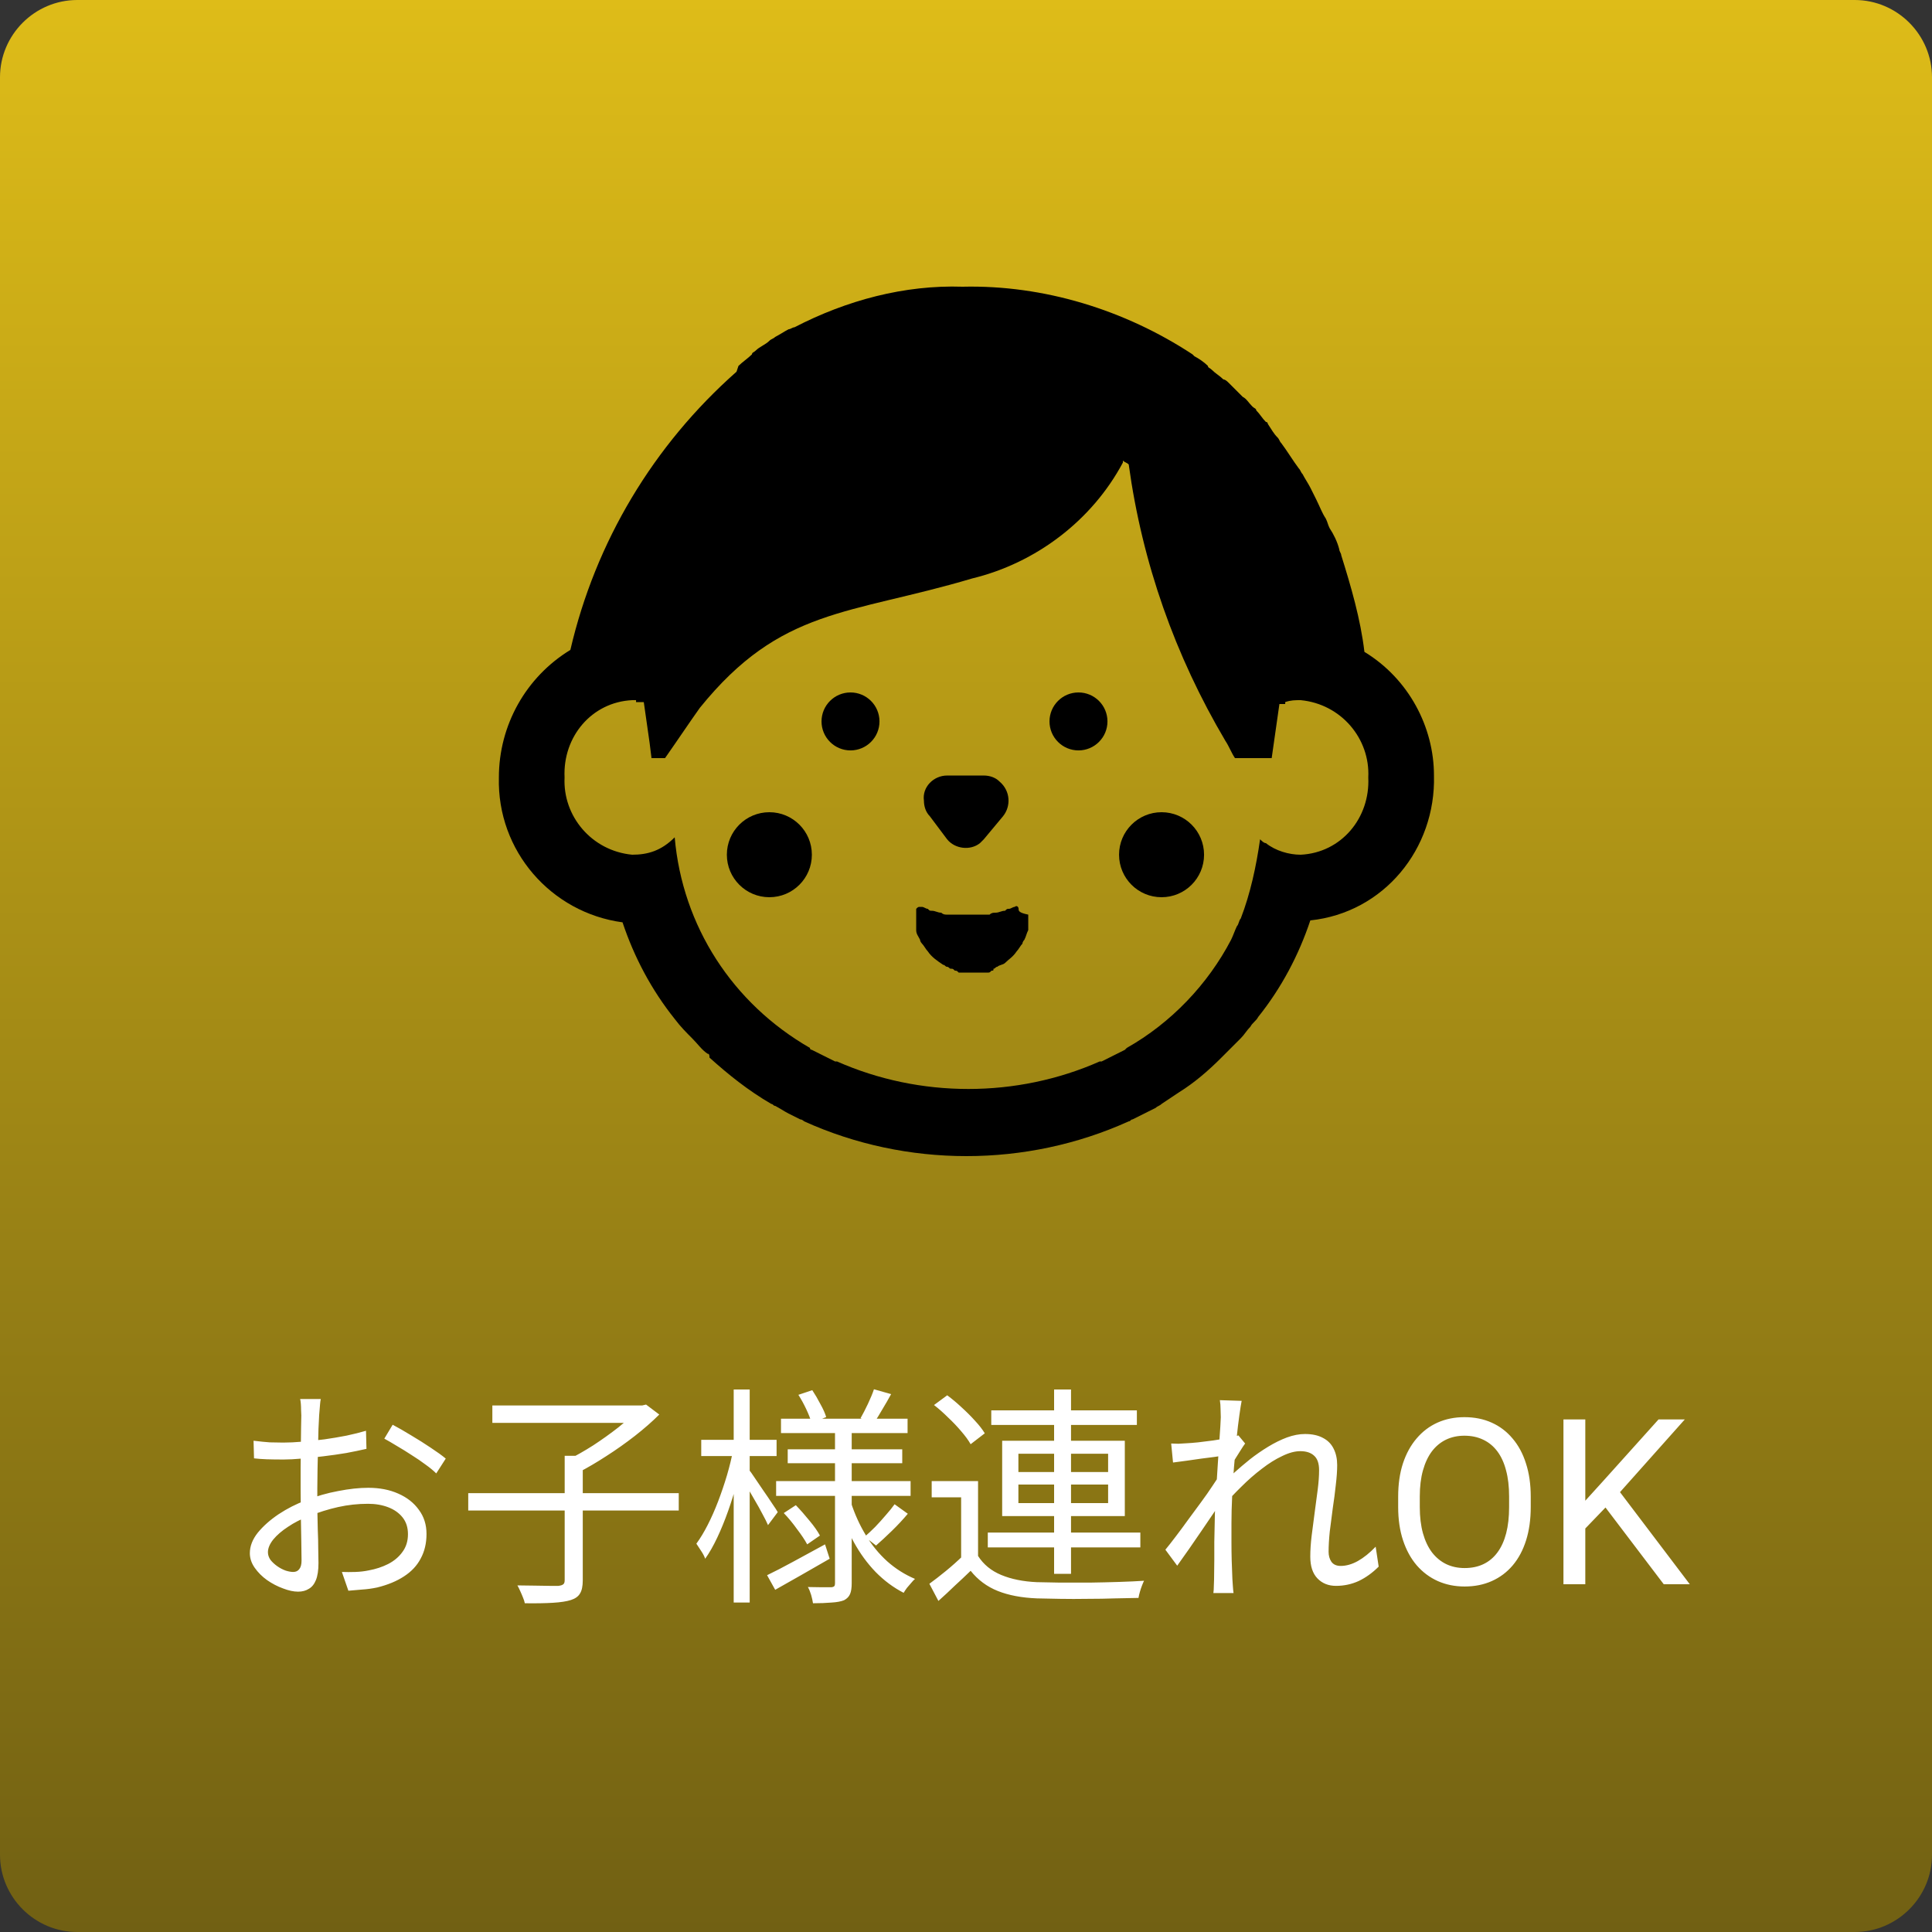 <svg width="100" height="100" viewBox="0 0 100 100" fill="none" xmlns="http://www.w3.org/2000/svg">
<rect x="0" y="0" width="100" height="100" fill="#333333" stroke="none"/>
<g clip-path="url(#clip0_1217_1434)">
<path d="M4 0H96C98.2 0 100 1.8 100 4V96C100 98.2 98.2 100 96 100H4C1.8 100 0 98.2 0 96V4C0 1.8 1.8 0 4 0Z" fill="url(#paint0_linear_1217_1434)"/>
<path d="M16.604 72.412C16.588 72.484 16.576 72.568 16.568 72.664C16.56 72.752 16.552 72.848 16.544 72.952C16.536 73.056 16.528 73.152 16.52 73.24C16.512 73.424 16.5 73.664 16.484 73.96C16.476 74.256 16.468 74.584 16.46 74.944C16.452 75.296 16.444 75.656 16.436 76.024C16.428 76.384 16.424 76.72 16.424 77.032C16.424 77.344 16.424 77.688 16.424 78.064C16.432 78.432 16.44 78.8 16.448 79.168C16.464 79.528 16.472 79.864 16.472 80.176C16.48 80.48 16.484 80.724 16.484 80.908C16.484 81.276 16.44 81.568 16.352 81.784C16.264 82 16.14 82.152 15.98 82.24C15.828 82.336 15.644 82.384 15.428 82.384C15.196 82.384 14.936 82.328 14.648 82.216C14.36 82.112 14.084 81.968 13.82 81.784C13.564 81.6 13.352 81.388 13.184 81.148C13.016 80.908 12.932 80.656 12.932 80.392C12.932 80.032 13.068 79.68 13.34 79.336C13.62 78.992 13.98 78.672 14.42 78.376C14.868 78.08 15.34 77.84 15.836 77.656C16.38 77.44 16.936 77.28 17.504 77.176C18.072 77.064 18.592 77.008 19.064 77.008C19.648 77.008 20.164 77.108 20.612 77.308C21.068 77.508 21.424 77.788 21.68 78.148C21.944 78.5 22.076 78.916 22.076 79.396C22.076 79.876 21.976 80.3 21.776 80.668C21.584 81.036 21.296 81.344 20.912 81.592C20.536 81.84 20.072 82.032 19.52 82.168C19.256 82.224 18.992 82.26 18.728 82.276C18.472 82.3 18.24 82.32 18.032 82.336L17.696 81.364C17.92 81.372 18.152 81.372 18.392 81.364C18.64 81.356 18.876 81.328 19.1 81.28C19.452 81.216 19.78 81.108 20.084 80.956C20.396 80.796 20.644 80.588 20.828 80.332C21.02 80.076 21.116 79.768 21.116 79.408C21.116 79.064 21.024 78.776 20.84 78.544C20.656 78.312 20.408 78.136 20.096 78.016C19.784 77.896 19.436 77.836 19.052 77.836C18.524 77.836 18.008 77.892 17.504 78.004C17 78.116 16.488 78.276 15.968 78.484C15.584 78.628 15.232 78.808 14.912 79.024C14.592 79.232 14.336 79.452 14.144 79.684C13.96 79.916 13.868 80.136 13.868 80.344C13.868 80.48 13.912 80.612 14 80.74C14.096 80.86 14.212 80.968 14.348 81.064C14.484 81.16 14.628 81.236 14.78 81.292C14.932 81.34 15.064 81.364 15.176 81.364C15.312 81.364 15.416 81.316 15.488 81.22C15.568 81.124 15.608 80.976 15.608 80.776C15.608 80.544 15.604 80.224 15.596 79.816C15.588 79.4 15.58 78.952 15.572 78.472C15.564 77.984 15.56 77.52 15.56 77.08C15.56 76.736 15.56 76.368 15.56 75.976C15.568 75.584 15.572 75.204 15.572 74.836C15.58 74.468 15.584 74.144 15.584 73.864C15.592 73.584 15.596 73.384 15.596 73.264C15.596 73.184 15.592 73.092 15.584 72.988C15.584 72.876 15.58 72.768 15.572 72.664C15.564 72.56 15.552 72.476 15.536 72.412H16.604ZM20.324 73.744C20.612 73.896 20.932 74.08 21.284 74.296C21.636 74.504 21.972 74.716 22.292 74.932C22.62 75.148 22.88 75.336 23.072 75.496L22.58 76.264C22.436 76.12 22.252 75.968 22.028 75.808C21.804 75.64 21.564 75.476 21.308 75.316C21.052 75.148 20.8 74.992 20.552 74.848C20.304 74.696 20.084 74.568 19.892 74.464L20.324 73.744ZM13.124 74.572C13.452 74.612 13.732 74.64 13.964 74.656C14.204 74.664 14.436 74.668 14.66 74.668C14.956 74.668 15.288 74.652 15.656 74.62C16.024 74.588 16.404 74.548 16.796 74.5C17.188 74.444 17.568 74.38 17.936 74.308C18.312 74.228 18.648 74.144 18.944 74.056L18.968 74.992C18.656 75.064 18.308 75.136 17.924 75.208C17.54 75.272 17.148 75.328 16.748 75.376C16.356 75.424 15.98 75.464 15.62 75.496C15.26 75.528 14.948 75.544 14.684 75.544C14.34 75.544 14.048 75.54 13.808 75.532C13.576 75.524 13.356 75.508 13.148 75.484L13.124 74.572ZM24.236 77.284H35.132V78.184H24.236V77.284ZM29.228 75.352H30.164V81.796C30.164 82.1 30.116 82.328 30.02 82.48C29.932 82.632 29.776 82.744 29.552 82.816C29.328 82.888 29.016 82.936 28.616 82.96C28.224 82.984 27.74 82.992 27.164 82.984C27.148 82.896 27.116 82.796 27.068 82.684C27.028 82.58 26.98 82.468 26.924 82.348C26.876 82.236 26.828 82.14 26.78 82.06C27.1 82.068 27.404 82.072 27.692 82.072C27.988 82.08 28.24 82.084 28.448 82.084C28.664 82.084 28.816 82.084 28.904 82.084C29.032 82.068 29.116 82.04 29.156 82C29.204 81.968 29.228 81.896 29.228 81.784V75.352ZM25.484 72.748H33.308V73.648H25.484V72.748ZM33.008 72.748H33.236L33.44 72.7L34.124 73.216C33.764 73.576 33.344 73.944 32.864 74.32C32.392 74.688 31.9 75.036 31.388 75.364C30.884 75.692 30.4 75.976 29.936 76.216C29.888 76.152 29.828 76.08 29.756 76C29.692 75.92 29.62 75.844 29.54 75.772C29.468 75.692 29.404 75.628 29.348 75.58C29.788 75.364 30.24 75.108 30.704 74.812C31.168 74.508 31.604 74.196 32.012 73.876C32.42 73.548 32.752 73.244 33.008 72.964V72.748ZM40.424 73.432H46.976V74.176H40.424V73.432ZM40.772 75.016H46.7V75.736H40.772V75.016ZM40.172 76.66H47.132V77.428H40.172V76.66ZM45.236 71.908L46.124 72.16C45.98 72.424 45.828 72.688 45.668 72.952C45.516 73.216 45.376 73.444 45.248 73.636L44.54 73.408C44.66 73.2 44.788 72.952 44.924 72.664C45.06 72.376 45.164 72.124 45.236 71.908ZM41.324 72.196L42.044 71.956C42.188 72.172 42.328 72.412 42.464 72.676C42.608 72.932 42.708 73.156 42.764 73.348L42.008 73.648C41.952 73.448 41.86 73.212 41.732 72.94C41.604 72.668 41.468 72.42 41.324 72.196ZM46.304 77.86L46.988 78.352C46.74 78.648 46.464 78.944 46.16 79.24C45.864 79.528 45.592 79.78 45.344 79.996L44.756 79.54C44.924 79.396 45.104 79.228 45.296 79.036C45.488 78.836 45.672 78.632 45.848 78.424C46.032 78.216 46.184 78.028 46.304 77.86ZM40.568 78.316L41.192 77.908C41.424 78.148 41.66 78.416 41.9 78.712C42.14 79 42.32 79.256 42.44 79.48L41.78 79.936C41.66 79.712 41.484 79.448 41.252 79.144C41.028 78.832 40.8 78.556 40.568 78.316ZM39.704 81.532C40.088 81.348 40.544 81.112 41.072 80.824C41.608 80.536 42.152 80.24 42.704 79.936L42.944 80.68C42.464 80.96 41.976 81.24 41.48 81.52C40.992 81.8 40.54 82.056 40.124 82.288L39.704 81.532ZM43.22 73.948H44.084V81.94C44.084 82.188 44.056 82.376 44 82.504C43.944 82.64 43.84 82.748 43.688 82.828C43.528 82.892 43.312 82.932 43.04 82.948C42.768 82.972 42.448 82.984 42.08 82.984C42.064 82.864 42.032 82.72 41.984 82.552C41.936 82.392 41.88 82.256 41.816 82.144C42.08 82.152 42.328 82.156 42.56 82.156C42.792 82.156 42.948 82.156 43.028 82.156C43.108 82.148 43.16 82.128 43.184 82.096C43.208 82.072 43.22 82.024 43.22 81.952V73.948ZM44.048 77.776C44.24 78.368 44.492 78.924 44.804 79.444C45.116 79.964 45.488 80.42 45.92 80.812C46.352 81.196 46.832 81.5 47.36 81.724C47.296 81.78 47.228 81.852 47.156 81.94C47.084 82.02 47.012 82.104 46.94 82.192C46.876 82.28 46.82 82.364 46.772 82.444C46.244 82.172 45.76 81.812 45.32 81.364C44.888 80.916 44.512 80.4 44.192 79.816C43.872 79.232 43.616 78.604 43.424 77.932L44.048 77.776ZM36.296 74.524H40.196V75.364H36.296V74.524ZM37.976 71.92H38.804V82.948H37.976V71.92ZM37.952 75.028L38.516 75.208C38.42 75.688 38.3 76.184 38.156 76.696C38.02 77.208 37.864 77.712 37.688 78.208C37.512 78.704 37.324 79.164 37.124 79.588C36.924 80.012 36.716 80.376 36.5 80.68C36.46 80.56 36.392 80.428 36.296 80.284C36.2 80.132 36.116 80.004 36.044 79.9C36.244 79.628 36.44 79.304 36.632 78.928C36.824 78.552 37.004 78.144 37.172 77.704C37.34 77.264 37.492 76.816 37.628 76.36C37.764 75.896 37.872 75.452 37.952 75.028ZM38.744 76.048C38.816 76.128 38.92 76.272 39.056 76.48C39.2 76.688 39.352 76.912 39.512 77.152C39.68 77.392 39.832 77.616 39.968 77.824C40.112 78.032 40.208 78.18 40.256 78.268L39.752 78.94C39.688 78.788 39.592 78.596 39.464 78.364C39.344 78.132 39.208 77.888 39.056 77.632C38.912 77.376 38.776 77.14 38.648 76.924C38.52 76.708 38.416 76.54 38.336 76.42L38.744 76.048ZM50.624 76.66V80.908H49.748V77.5H48.224V76.66H50.624ZM50.624 80.536C50.904 80.976 51.304 81.304 51.824 81.52C52.344 81.736 52.956 81.86 53.66 81.892C53.996 81.9 54.404 81.908 54.884 81.916C55.364 81.916 55.868 81.916 56.396 81.916C56.924 81.908 57.436 81.896 57.932 81.88C58.428 81.864 58.856 81.844 59.216 81.82C59.184 81.884 59.148 81.968 59.108 82.072C59.068 82.176 59.032 82.284 59 82.396C58.968 82.508 58.944 82.612 58.928 82.708C58.592 82.716 58.192 82.724 57.728 82.732C57.272 82.748 56.796 82.756 56.3 82.756C55.804 82.764 55.324 82.764 54.86 82.756C54.396 82.748 54 82.74 53.672 82.732C52.88 82.7 52.204 82.572 51.644 82.348C51.084 82.124 50.616 81.776 50.24 81.304C49.976 81.56 49.704 81.816 49.424 82.072C49.152 82.336 48.868 82.6 48.572 82.864L48.104 81.976C48.368 81.784 48.652 81.564 48.956 81.316C49.268 81.06 49.56 80.8 49.832 80.536H50.624ZM48.344 72.724L49.028 72.22C49.276 72.404 49.524 72.612 49.772 72.844C50.028 73.076 50.26 73.308 50.468 73.54C50.684 73.772 50.852 73.988 50.972 74.188L50.24 74.752C50.128 74.552 49.968 74.332 49.76 74.092C49.552 73.844 49.324 73.604 49.076 73.372C48.836 73.132 48.592 72.916 48.344 72.724ZM51.308 73H58.844V73.756H51.308V73ZM51.128 79.324H59.024V80.092H51.128V79.324ZM54.56 71.92H55.436V81.46H54.56V71.92ZM52.712 76.84V77.8H57.356V76.84H52.712ZM52.712 75.244V76.192H57.356V75.244H52.712ZM51.872 74.572H58.22V78.472H51.872V74.572ZM71.36 81.088C71.04 81.408 70.696 81.656 70.328 81.832C69.96 82 69.568 82.084 69.152 82.084C68.76 82.084 68.44 81.956 68.192 81.7C67.944 81.444 67.82 81.068 67.82 80.572C67.82 80.236 67.844 79.872 67.892 79.48C67.94 79.088 67.992 78.688 68.048 78.28C68.104 77.864 68.156 77.472 68.204 77.104C68.252 76.728 68.276 76.392 68.276 76.096C68.276 75.752 68.192 75.504 68.024 75.352C67.856 75.192 67.616 75.112 67.304 75.112C67.024 75.112 66.712 75.196 66.368 75.364C66.024 75.524 65.672 75.744 65.312 76.024C64.952 76.296 64.6 76.604 64.256 76.948C63.912 77.284 63.596 77.62 63.308 77.956L63.332 76.768C63.484 76.608 63.676 76.42 63.908 76.204C64.148 75.988 64.412 75.764 64.7 75.532C64.996 75.3 65.308 75.084 65.636 74.884C65.964 74.684 66.288 74.524 66.608 74.404C66.936 74.284 67.248 74.224 67.544 74.224C67.92 74.224 68.232 74.292 68.48 74.428C68.728 74.556 68.912 74.744 69.032 74.992C69.152 75.232 69.212 75.512 69.212 75.832C69.212 76.128 69.188 76.472 69.14 76.864C69.1 77.248 69.048 77.648 68.984 78.064C68.928 78.48 68.876 78.884 68.828 79.276C68.788 79.668 68.768 80.016 68.768 80.32C68.768 80.52 68.816 80.692 68.912 80.836C69.016 80.98 69.176 81.052 69.392 81.052C69.68 81.052 69.976 80.968 70.28 80.8C70.592 80.624 70.9 80.376 71.204 80.056L71.36 81.088ZM63.296 75.352C63.2 75.36 63.052 75.38 62.852 75.412C62.66 75.436 62.44 75.464 62.192 75.496C61.944 75.528 61.692 75.564 61.436 75.604C61.18 75.636 60.94 75.668 60.716 75.7L60.62 74.716C60.748 74.724 60.872 74.728 60.992 74.728C61.12 74.72 61.256 74.712 61.4 74.704C61.568 74.696 61.772 74.68 62.012 74.656C62.26 74.624 62.516 74.592 62.78 74.56C63.052 74.52 63.304 74.48 63.536 74.44C63.776 74.392 63.964 74.344 64.1 74.296L64.448 74.716C64.376 74.812 64.296 74.932 64.208 75.076C64.12 75.212 64.032 75.352 63.944 75.496C63.856 75.64 63.78 75.768 63.716 75.88L63.344 77.512C63.208 77.728 63.04 77.984 62.84 78.28C62.64 78.576 62.428 78.888 62.204 79.216C61.988 79.536 61.768 79.856 61.544 80.176C61.32 80.488 61.116 80.776 60.932 81.04L60.32 80.212C60.472 80.028 60.648 79.804 60.848 79.54C61.056 79.268 61.272 78.976 61.496 78.664C61.728 78.352 61.952 78.048 62.168 77.752C62.392 77.448 62.588 77.168 62.756 76.912C62.932 76.656 63.064 76.448 63.152 76.288L63.2 75.676L63.296 75.352ZM63.188 73.36C63.188 73.224 63.184 73.08 63.176 72.928C63.176 72.776 63.164 72.624 63.14 72.472L64.268 72.508C64.236 72.668 64.196 72.92 64.148 73.264C64.1 73.6 64.052 74 64.004 74.464C63.964 74.928 63.92 75.416 63.872 75.928C63.832 76.44 63.8 76.948 63.776 77.452C63.752 77.948 63.74 78.408 63.74 78.832C63.74 79.192 63.74 79.528 63.74 79.84C63.74 80.144 63.744 80.448 63.752 80.752C63.76 81.048 63.772 81.372 63.788 81.724C63.796 81.828 63.804 81.948 63.812 82.084C63.82 82.22 63.832 82.344 63.848 82.456H62.804C62.82 82.344 62.828 82.22 62.828 82.084C62.836 81.956 62.84 81.844 62.84 81.748C62.848 81.364 62.852 81.024 62.852 80.728C62.852 80.432 62.852 80.128 62.852 79.816C62.86 79.496 62.868 79.116 62.876 78.676C62.876 78.5 62.884 78.26 62.9 77.956C62.916 77.644 62.936 77.304 62.96 76.936C62.984 76.56 63.008 76.18 63.032 75.796C63.056 75.412 63.08 75.052 63.104 74.716C63.128 74.372 63.148 74.08 63.164 73.84C63.18 73.6 63.188 73.44 63.188 73.36ZM79.231 77.465V78.004C79.231 78.644 79.15 79.219 78.99 79.727C78.83 80.234 78.6 80.666 78.299 81.022C77.998 81.377 77.637 81.648 77.215 81.836C76.797 82.023 76.328 82.117 75.809 82.117C75.305 82.117 74.842 82.023 74.42 81.836C74.002 81.648 73.639 81.377 73.33 81.022C73.025 80.666 72.789 80.234 72.621 79.727C72.453 79.219 72.369 78.644 72.369 78.004V77.465C72.369 76.824 72.451 76.252 72.615 75.748C72.783 75.24 73.019 74.809 73.324 74.453C73.629 74.094 73.99 73.82 74.408 73.633C74.83 73.445 75.293 73.352 75.797 73.352C76.316 73.352 76.785 73.445 77.203 73.633C77.625 73.82 77.986 74.094 78.287 74.453C78.592 74.809 78.824 75.24 78.984 75.748C79.148 76.252 79.231 76.824 79.231 77.465ZM78.111 78.004V77.453C78.111 76.945 78.059 76.496 77.953 76.106C77.852 75.715 77.701 75.387 77.502 75.121C77.303 74.856 77.059 74.654 76.769 74.518C76.484 74.381 76.16 74.312 75.797 74.312C75.445 74.312 75.127 74.381 74.842 74.518C74.561 74.654 74.318 74.856 74.115 75.121C73.916 75.387 73.762 75.715 73.652 76.106C73.543 76.496 73.488 76.945 73.488 77.453V78.004C73.488 78.516 73.543 78.969 73.652 79.363C73.762 79.754 73.918 80.084 74.121 80.353C74.328 80.619 74.572 80.82 74.853 80.957C75.139 81.094 75.457 81.162 75.809 81.162C76.176 81.162 76.502 81.094 76.787 80.957C77.072 80.82 77.312 80.619 77.508 80.353C77.707 80.084 77.857 79.754 77.959 79.363C78.061 78.969 78.111 78.516 78.111 78.004ZM82.055 73.469V82H80.924V73.469H82.055ZM87.205 73.469L83.66 77.447L81.668 79.516L81.481 78.309L82.981 76.656L85.846 73.469H87.205ZM86.115 82L82.957 77.84L83.631 76.943L87.463 82H86.115Z" fill="white"/>
<path d="M44.022 38.841C44.85 38.841 45.522 38.169 45.522 37.341C45.522 36.512 44.85 35.841 44.022 35.841C43.194 35.841 42.522 36.512 42.522 37.341C42.522 38.169 43.194 38.841 44.022 38.841Z" fill="black"/>
<path d="M55.822 38.841C56.65 38.841 57.322 38.169 57.322 37.341C57.322 36.512 56.65 35.841 55.822 35.841C54.994 35.841 54.322 36.512 54.322 37.341C54.322 38.169 54.994 38.841 55.822 38.841Z" fill="black"/>
<path d="M52.722 47.041C52.722 46.941 52.622 46.841 52.522 46.941C52.422 46.941 52.322 47.041 52.222 47.041C52.122 47.041 52.122 47.041 52.022 47.141C51.822 47.141 51.722 47.241 51.522 47.241C51.422 47.241 51.322 47.241 51.222 47.341C51.122 47.341 51.022 47.341 50.922 47.341C50.622 47.341 50.322 47.341 50.122 47.341C49.822 47.341 49.522 47.341 49.322 47.341C49.222 47.341 49.122 47.341 49.022 47.341C48.922 47.341 48.822 47.341 48.722 47.241C48.522 47.241 48.422 47.141 48.222 47.141C48.122 47.141 48.122 47.141 48.022 47.041C47.922 47.041 47.822 46.941 47.722 46.941C47.722 46.941 47.722 46.941 47.622 46.941C47.522 46.941 47.522 46.941 47.422 47.041C47.422 47.141 47.422 47.241 47.422 47.341C47.422 47.441 47.422 47.541 47.422 47.641C47.422 47.741 47.422 47.841 47.422 47.941V48.041V48.141C47.422 48.341 47.522 48.441 47.622 48.641C47.622 48.741 47.722 48.841 47.722 48.841C47.822 48.941 47.922 49.141 48.022 49.241C48.222 49.541 48.522 49.741 48.822 49.941C48.922 49.941 48.922 50.041 49.022 50.041C49.122 50.041 49.122 50.141 49.222 50.141C49.322 50.141 49.322 50.141 49.422 50.241C49.522 50.241 49.522 50.241 49.622 50.341C49.622 50.341 49.622 50.341 49.722 50.341C49.822 50.341 49.822 50.341 49.922 50.341H50.022C50.122 50.341 50.122 50.341 50.222 50.341C50.222 50.341 50.222 50.341 50.322 50.341C50.422 50.341 50.422 50.341 50.522 50.341C50.622 50.341 50.622 50.341 50.722 50.341H50.822C50.922 50.341 50.922 50.341 51.022 50.341C51.022 50.341 51.022 50.341 51.122 50.341C51.222 50.341 51.222 50.341 51.322 50.241C51.422 50.241 51.422 50.241 51.422 50.141C51.522 50.141 51.522 50.041 51.622 50.041C51.722 49.941 51.922 49.941 52.022 49.841C52.222 49.641 52.422 49.541 52.622 49.241C52.722 49.141 52.822 48.941 52.922 48.841C52.922 48.741 53.022 48.641 53.022 48.641C53.122 48.441 53.122 48.341 53.222 48.141V48.041V47.941C53.222 47.841 53.222 47.741 53.222 47.641C53.222 47.541 53.222 47.441 53.222 47.341C52.722 47.241 52.722 47.141 52.722 47.041Z" fill="black"/>
<path d="M49.022 43.441C49.422 43.941 50.222 44.041 50.722 43.641C50.822 43.541 50.822 43.541 50.922 43.441L51.922 42.241C52.322 41.741 52.322 40.941 51.722 40.441C51.522 40.241 51.222 40.141 50.922 40.141H49.022C48.322 40.141 47.722 40.741 47.822 41.441C47.822 41.741 47.922 42.041 48.122 42.241L49.022 43.441Z" fill="black"/>
<path d="M70.622 33.74C70.422 32.04 69.922 30.34 69.422 28.74C69.422 28.64 69.322 28.54 69.322 28.44C69.222 28.04 69.022 27.64 68.822 27.34C68.722 27.14 68.722 27.04 68.622 26.84C68.422 26.54 68.322 26.24 68.122 25.84C68.022 25.64 67.922 25.44 67.822 25.24C67.722 25.04 67.522 24.74 67.422 24.54C67.322 24.44 67.322 24.34 67.222 24.24C66.922 23.84 66.622 23.34 66.322 22.94C66.222 22.84 66.222 22.74 66.122 22.64C65.922 22.44 65.822 22.24 65.622 21.94C65.622 21.94 65.622 21.84 65.522 21.84C65.322 21.64 65.222 21.44 65.022 21.24C65.022 21.14 64.922 21.14 64.822 21.04C64.622 20.84 64.522 20.64 64.322 20.54C64.222 20.44 64.122 20.34 64.122 20.34C63.922 20.14 63.822 20.04 63.622 19.84C63.522 19.74 63.422 19.64 63.322 19.64C63.122 19.44 62.922 19.34 62.722 19.14C62.622 19.04 62.522 19.04 62.522 18.94C62.322 18.74 62.022 18.54 61.822 18.44L61.722 18.34C58.222 16.04 54.022 14.74 49.822 14.84C46.822 14.74 43.822 15.54 41.122 16.94C41.022 16.94 40.922 17.04 40.822 17.04C40.622 17.14 40.322 17.34 40.122 17.44C40.022 17.54 39.922 17.54 39.822 17.64C39.622 17.84 39.322 17.94 39.122 18.14C39.022 18.24 38.922 18.24 38.922 18.34C38.722 18.54 38.422 18.74 38.222 18.94L38.122 19.24C33.822 23.04 30.822 28.04 29.522 33.64C27.222 35.04 25.822 37.54 25.822 40.24C25.722 44.04 28.522 47.24 32.222 47.74C32.822 49.54 33.722 51.24 34.922 52.74C35.222 53.14 35.522 53.44 35.822 53.74C36.122 54.04 36.322 54.34 36.622 54.54C36.722 54.54 36.722 54.64 36.722 54.74C37.722 55.64 38.722 56.44 39.922 57.14C40.022 57.14 40.022 57.24 40.122 57.24C40.322 57.34 40.622 57.54 40.822 57.64C41.022 57.74 41.222 57.84 41.422 57.94C41.522 57.94 41.622 58.04 41.622 58.04C46.922 60.44 53.122 60.44 58.422 58.04C58.522 58.04 58.522 57.94 58.622 57.94C58.822 57.84 59.022 57.74 59.222 57.64C59.422 57.54 59.622 57.44 59.822 57.34C59.922 57.24 60.022 57.24 60.122 57.14C60.422 56.94 60.722 56.74 61.022 56.54C61.822 56.04 62.522 55.44 63.222 54.74C63.222 54.74 63.222 54.74 63.322 54.64C63.622 54.34 63.922 54.04 64.222 53.74C64.422 53.54 64.522 53.34 64.722 53.14C64.822 52.94 65.022 52.84 65.122 52.64C66.322 51.14 67.222 49.44 67.822 47.64C71.622 47.24 74.322 43.94 74.222 40.14C74.222 37.64 72.922 35.14 70.622 33.74ZM65.222 43.44C65.022 44.84 64.722 46.24 64.222 47.54C64.122 47.64 64.122 47.84 64.022 47.94C63.922 48.14 63.822 48.44 63.722 48.64C62.522 50.94 60.622 52.94 58.322 54.24L58.222 54.34C58.022 54.44 57.822 54.54 57.622 54.64C57.422 54.74 57.222 54.84 57.022 54.94H56.922C52.622 56.84 47.622 56.84 43.322 54.94H43.222C43.022 54.84 42.822 54.74 42.622 54.64C42.422 54.54 42.222 54.44 42.022 54.34C42.022 54.34 41.922 54.34 41.922 54.24C37.922 51.94 35.322 47.94 34.922 43.34C34.222 44.04 33.522 44.24 32.722 44.24C30.622 44.04 29.122 42.24 29.222 40.24C29.122 38.14 30.622 36.34 32.722 36.24C32.822 36.24 32.922 36.24 32.922 36.24V36.34C33.022 36.34 33.222 36.34 33.322 36.34L33.622 38.44L33.722 39.24H34.422C35.122 38.24 35.722 37.34 36.222 36.64C40.422 31.44 43.922 31.84 50.322 29.94C53.622 29.14 56.522 26.94 58.122 23.94V23.84C58.222 23.94 58.322 23.94 58.422 24.04C59.122 29.14 60.822 33.94 63.422 38.34C63.622 38.64 63.722 38.94 63.922 39.24H65.822L66.222 36.44C66.322 36.44 66.422 36.44 66.522 36.44V36.34C66.822 36.24 67.022 36.24 67.322 36.24C69.422 36.44 70.922 38.24 70.822 40.24C70.922 42.34 69.422 44.14 67.322 44.24C66.722 44.24 66.022 44.04 65.522 43.64C65.422 43.64 65.322 43.54 65.222 43.44Z" fill="black"/>
<path d="M39.822 46.44C41.037 46.44 42.022 45.455 42.022 44.24C42.022 43.025 41.037 42.04 39.822 42.04C38.607 42.04 37.622 43.025 37.622 44.24C37.622 45.455 38.607 46.44 39.822 46.44Z" fill="black"/>
<path d="M60.122 46.44C61.337 46.44 62.322 45.455 62.322 44.24C62.322 43.025 61.337 42.04 60.122 42.04C58.907 42.04 57.922 43.025 57.922 44.24C57.922 45.455 58.907 46.44 60.122 46.44Z" fill="black"/>
</g>
<defs>
<linearGradient id="paint0_linear_1217_1434" x1="50" y1="0" x2="50" y2="100" gradientUnits="userSpaceOnUse">
<stop stop-color="#DEBC18"/>
<stop offset="1" stop-color="#716013"/>
</linearGradient>
<clipPath id="clip0_1217_1434">
<rect width="100" height="100" fill="white"/>
</clipPath>
</defs>
</svg>
